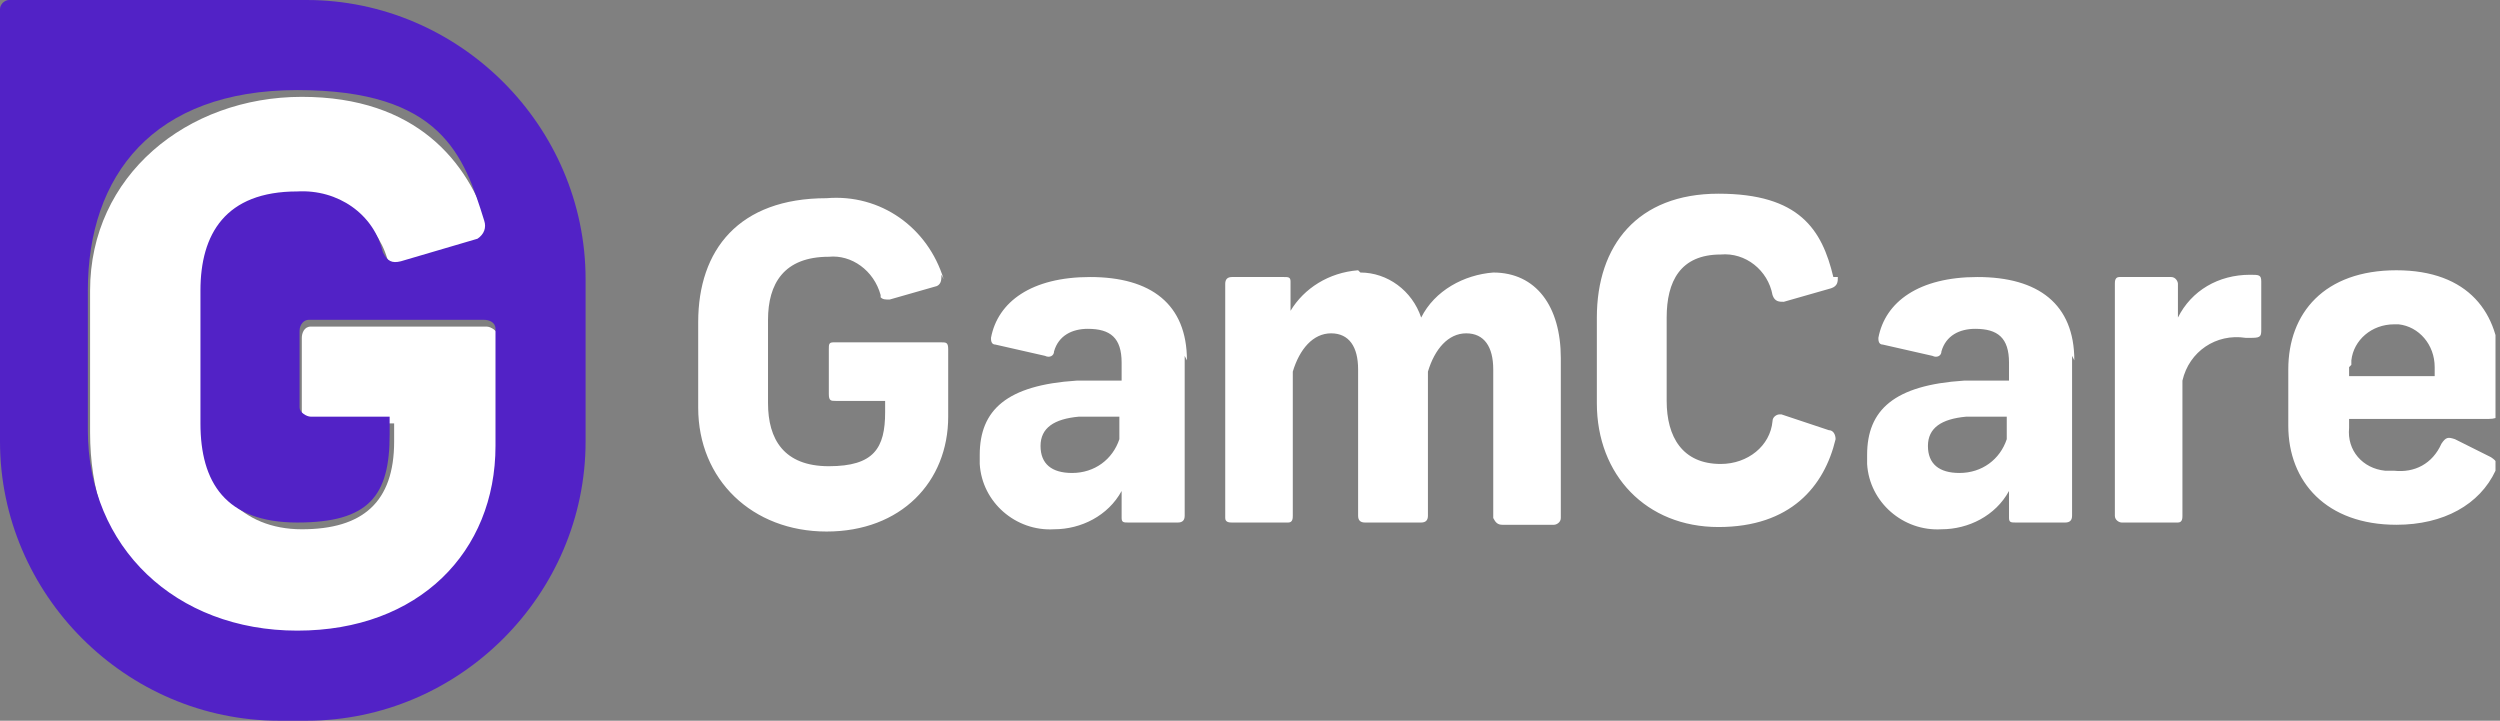 <svg width="111" height="32" viewBox="0 0 111 32" fill="none" xmlns="http://www.w3.org/2000/svg">
<rect x="0" y="0" width="111" height="32" fill="#808080" stroke="none"/>
<g clip-path="url(#clip0_205_7)">
<path d="M41.8 12.2C41.8 12.4 41.8 12.6 41.6 12.7L39.5 13.3C39.3 13.3 39.2 13.3 39.1 13.2C39.1 13.2 39.1 13.2 39.1 13.1C38.8 12 37.8 11.3 36.8 11.4C34.8 11.4 34.1 12.6 34.1 14.2V17.9C34.1 19.5 34.8 20.7 36.8 20.7C38.8 20.7 39.3 19.9 39.3 18.3V17.8H37.1C36.9 17.8 36.8 17.8 36.8 17.5V15.5C36.8 15.3 36.8 15.2 37 15.2H41.8C42 15.2 42.1 15.2 42.1 15.5V18.5C42.1 21.4 40 23.6 36.7 23.6C33.4 23.6 31 21.3 31 18.1V14.3C31 11.1 32.8 8.8 36.7 8.8C39.1 8.6 41.2 10.1 41.9 12.4L41.8 12.2ZM52.6 15.8V22.9C52.6 23.1 52.5 23.2 52.3 23.2H50.1C49.9 23.2 49.8 23.2 49.8 23V21.8C49.2 22.9 48 23.5 46.8 23.5C45.1 23.6 43.6 22.3 43.5 20.6C43.5 20.4 43.5 20.3 43.5 20.2C43.5 18.2 44.7 17.1 47.8 16.9C48.5 16.9 49.1 16.9 49.8 16.9V16.1C49.8 15 49.3 14.6 48.3 14.6C47.6 14.6 47 14.9 46.8 15.6C46.8 15.8 46.6 15.9 46.4 15.8L44.2 15.3C44 15.3 44 15.1 44 15C44.3 13.4 45.8 12.3 48.4 12.3C51.1 12.3 52.7 13.5 52.7 16L52.6 15.8ZM49.7 19.5V18.5C49.1 18.5 48.5 18.5 47.9 18.5C46.8 18.6 46.2 19 46.2 19.8C46.2 20.6 46.7 21 47.6 21C48.6 21 49.4 20.4 49.7 19.5ZM60.4 12.1C61.6 12.1 62.7 12.9 63.1 14.1C63.7 12.9 65 12.2 66.3 12.1C68.2 12.1 69.3 13.6 69.3 15.9V23C69.3 23.2 69.1 23.3 69 23.3H66.7C66.5 23.3 66.4 23.2 66.3 23V16.4C66.3 15.4 65.9 14.8 65.1 14.8C64.3 14.8 63.7 15.5 63.4 16.5V22.9C63.4 23.1 63.3 23.2 63.1 23.2H60.6C60.4 23.2 60.3 23.1 60.3 22.9V16.4C60.3 15.4 59.9 14.8 59.1 14.8C58.3 14.8 57.7 15.5 57.4 16.5V22.9C57.4 23 57.4 23.2 57.2 23.2H54.7C54.6 23.2 54.4 23.2 54.4 23V12.6C54.4 12.4 54.5 12.3 54.7 12.3H57C57.2 12.3 57.3 12.3 57.3 12.5V13.8C57.9 12.8 59 12.1 60.3 12L60.4 12.1ZM81.6 12.3C81.6 12.5 81.6 12.7 81.3 12.8L79.2 13.4C79 13.4 78.8 13.4 78.7 13.1C78.5 12 77.5 11.2 76.4 11.3C74.6 11.3 74 12.5 74 14.1V17.8C74 19.4 74.7 20.6 76.4 20.6C77.6 20.6 78.6 19.8 78.7 18.7C78.7 18.5 78.9 18.4 79 18.4C79 18.4 79 18.4 79.1 18.4L81.2 19.1C81.4 19.1 81.5 19.3 81.5 19.5C81 21.6 79.5 23.4 76.3 23.4C73.1 23.4 70.9 21.1 70.9 17.9V14.1C70.9 10.9 72.7 8.6 76.3 8.6C79.9 8.6 80.9 10.2 81.4 12.3H81.6ZM92 15.8V22.9C92 23.1 91.9 23.2 91.7 23.2H89.5C89.3 23.2 89.2 23.2 89.2 23V21.8C88.6 22.9 87.4 23.5 86.2 23.5C84.5 23.6 83 22.3 82.9 20.6C82.9 20.4 82.9 20.3 82.9 20.2C82.9 18.2 84.1 17.1 87.2 16.9C87.9 16.9 88.5 16.9 89.2 16.9V16.1C89.2 15 88.7 14.6 87.7 14.6C87 14.6 86.4 14.9 86.2 15.6C86.2 15.8 86 15.9 85.8 15.8L83.6 15.3C83.4 15.3 83.4 15.1 83.4 15C83.7 13.4 85.2 12.3 87.8 12.3C90.5 12.3 92.1 13.5 92.1 16L92 15.8ZM89.1 19.5V18.5C88.5 18.5 87.9 18.5 87.3 18.5C86.2 18.6 85.6 19 85.6 19.8C85.6 20.6 86.1 21 87 21C88 21 88.8 20.4 89.1 19.5ZM100.4 12.5V14.6C100.4 14.9 100.4 15 100 15H99.7C98.4 14.8 97.2 15.6 96.9 16.9V22.9C96.9 23 96.9 23.2 96.7 23.2H94.2C94.1 23.2 93.9 23.1 93.9 22.9V12.6C93.9 12.5 93.9 12.3 94.1 12.3H96.4C96.6 12.3 96.7 12.5 96.7 12.6V14.1C97.3 12.9 98.5 12.2 99.9 12.2C100.3 12.2 100.4 12.2 100.4 12.5ZM104.3 18.6V19C104.2 20 104.9 20.8 105.9 20.9C106 20.9 106.2 20.9 106.3 20.9C107.2 21 108 20.6 108.4 19.7C108.6 19.4 108.7 19.4 109 19.5L110.6 20.3C110.9 20.5 110.9 20.6 110.8 20.9C110.1 22.4 108.5 23.3 106.4 23.3C103.3 23.3 101.6 21.4 101.6 18.9V16.4C101.6 13.9 103.2 12 106.4 12C109.6 12 111 13.9 111 16.4V18.1C111 18.4 111 18.6 110.5 18.6H104.5H104.3ZM104.3 16.3V16.7H108.1V16.3C108.1 15.3 107.4 14.5 106.5 14.4H106.3C105.3 14.4 104.5 15.1 104.4 16V16.2L104.3 16.3Z" fill="white"/>
<path d="M4 13V19.2C4 24.3 6.9 28.1 13.3 28.1C19.7 28.1 22.1 24.6 22.1 19.9V15C22.1 15 22.1 15 22.1 14.9C22.1 14.7 21.8 14.5 21.6 14.5H13.8C13.5 14.5 13.4 14.8 13.4 15V18.4C13.4 18.6 13.6 18.8 13.9 18.8H17.5V19.6C17.5 22.3 16.1 23.5 13.4 23.5C10.7 23.5 9.1 21.6 9.1 19.1V13.2C9.1 10.7 10.2 8.8 13.4 8.8C15.1 8.6 16.7 9.8 17.2 11.5C17.3 11.9 17.6 12 18 11.9L21.4 10.9C21.7 10.8 21.8 10.4 21.7 10.1C20.8 7.2 18.5 4.3 13.4 4.3C8.3 4.3 4 7.8 4 12.9V13Z" fill="white"/>
<path d="M13.6 0H0.4C0.2 0 0 0.2 0 0.4V19.6C0 26.4 5.6 32 12.4 32H13.6C20.4 32 26 26.4 26 19.6V12.4C26 5.6 20.4 0 13.6 0ZM22 19.8C22 24.5 18.6 28 13.2 28C7.8 28 3.9 24.3 3.9 19.1V12.9C3.9 7.8 6.8 4 13.2 4C19.6 4 20.6 6.9 21.5 9.8C21.6 10.1 21.5 10.4 21.2 10.6L17.8 11.6C17.4 11.7 17.2 11.6 17 11.2C16.6 9.5 15 8.4 13.2 8.5C10 8.5 8.9 10.4 8.9 12.9V18.8C8.9 21.4 10 23.2 13.2 23.2C16.4 23.2 17.3 22 17.3 19.3V18.5H13.8C13.6 18.5 13.3 18.3 13.3 18.1V14.7C13.3 14.4 13.5 14.2 13.7 14.2H21.5C21.7 14.2 22 14.3 22 14.6V19.6V19.8Z" fill="#5222C6"/>
</g>
<defs>
<clipPath id="clip0_205_7">
<rect width="110.8" height="32" fill="white"/>
</clipPath>
</defs>
</svg>
